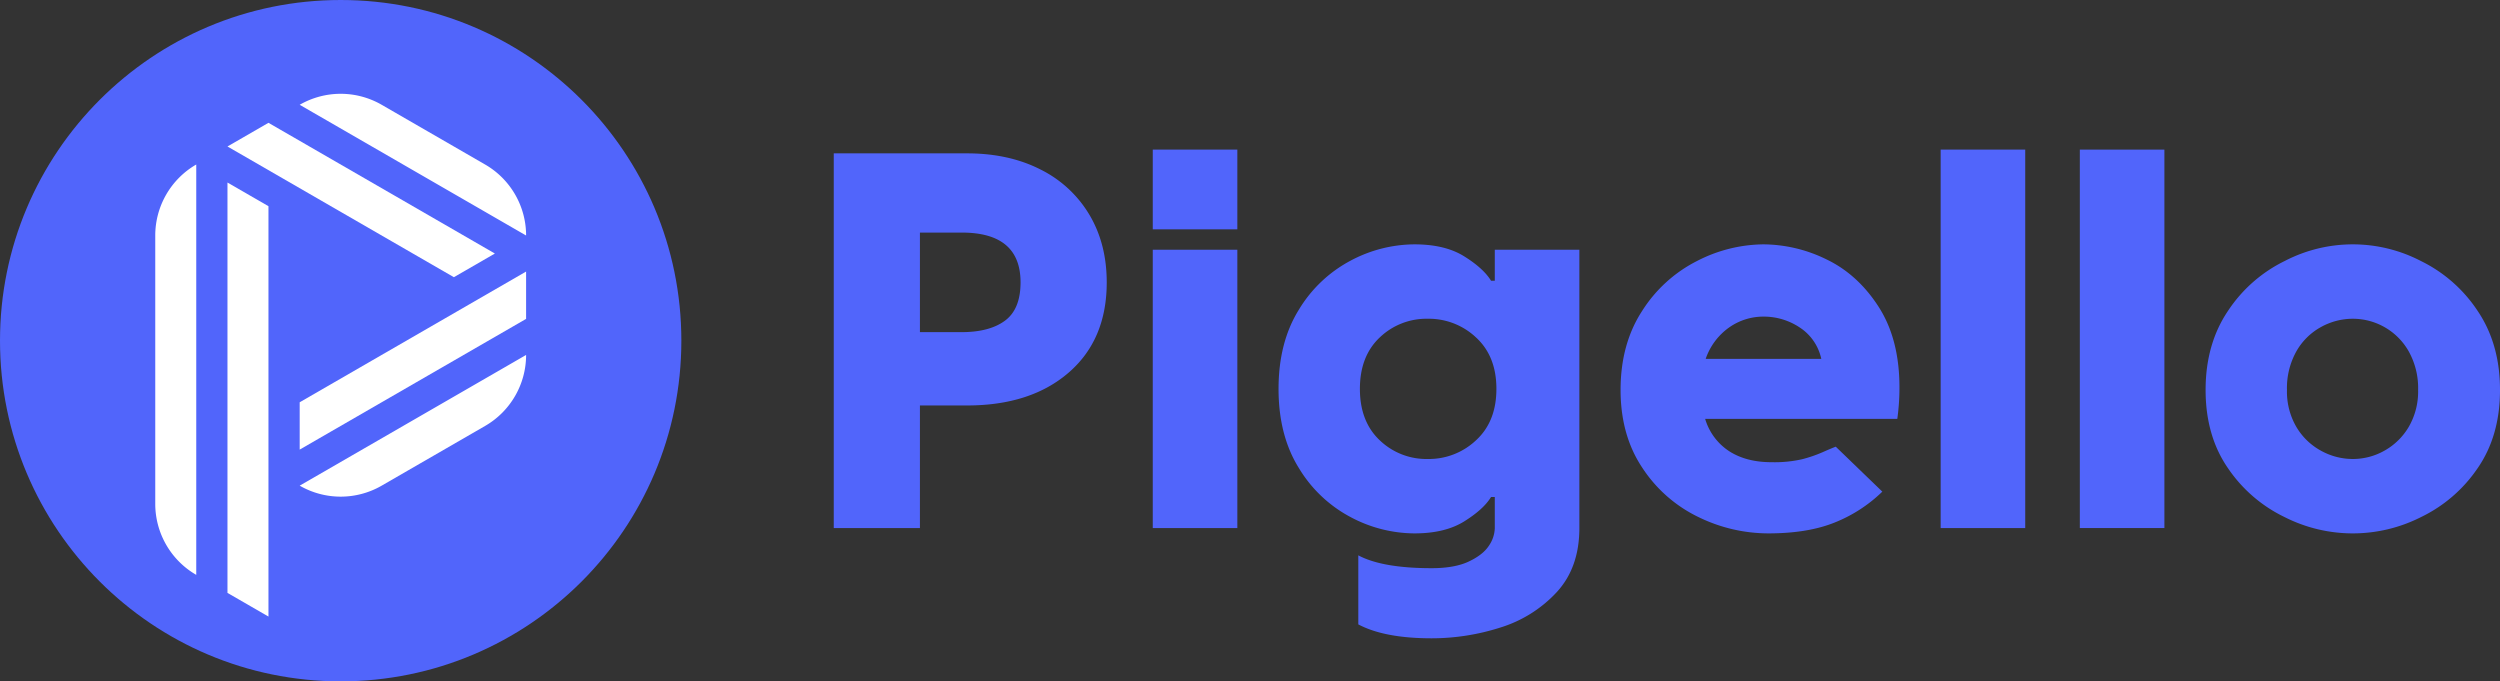 <svg id="Layer_1" data-name="Layer 1" xmlns="http://www.w3.org/2000/svg" viewBox="0 0 1024 279.084"><rect x="0" y="0" width="1024" height="279.084" fill="#333333" stroke="none"/><g id="Logo"><circle cx="139.542" cy="139.542" r="139.542" style="fill:#5165fb"/><g id="P"><g id="LINE"><polygon points="215.49 111.23 122.752 164.773 122.752 184.16 215.49 130.618 215.49 111.23" style="fill:#fff"/></g><g id="LINE-2" data-name="LINE"><path d="M156.332,198.927,198.7,174.466a33.58,33.58,0,0,0,16.79-29.081l-92.738,53.542A33.579,33.579,0,0,0,156.332,198.927Z" style="fill:#fff"/></g><g id="LINE-3" data-name="LINE"><path d="M215.49,96.463A33.58,33.58,0,0,0,198.7,67.382L156.332,42.92a33.58,33.58,0,0,0-33.58,0Z" style="fill:#fff"/></g><g id="LINE-4" data-name="LINE"><polygon points="109.963 50.304 93.173 59.998 185.911 113.54 202.701 103.847 109.963 50.304" style="fill:#fff"/></g><g id="LINE-5" data-name="LINE"><polygon points="109.963 252.545 93.173 242.852 93.173 74.766 109.963 84.459 109.963 252.545" style="fill:#fff"/></g><g id="LINE-6" data-name="LINE"><path d="M80.384,67.382a33.58,33.58,0,0,0-16.79,29.081V206.387a33.58,33.58,0,0,0,16.79,29.081Z" style="fill:#fff"/></g></g></g><g id="Text"><path d="M426.132,69.393a48.267,48.267,0,0,1,20.061,18.526q7.122,11.952,7.125,27.734,0,23.463-15.566,36.943-15.57,13.483-41.656,13.483H376.802v50.207H341.504V62.816H396.096Q413.197,62.816,426.132,69.393Zm-14.47,61.936q6.357-4.712,6.358-15.676,0-20.389-24.117-20.39H376.802V136.043h17.101Q405.3,136.043,411.662,131.329Z" style="fill:#5165fb"/><path d="M506.813,93.948H472.172V61.281h34.641Zm0,122.337H472.172V102.28h34.641Z" style="fill:#5165fb"/><path d="M646.908,102.28V216.286q0,16.223-9.318,26.309a52.525,52.525,0,0,1-23.13,14.47A92.253,92.253,0,0,1,586.396,261.45q-19.295,0-30.036-5.7V227.467q9.866,5.262,30.036,5.262,9.425,0,15.238-2.741,5.806-2.744,8.222-6.467a13.357,13.357,0,0,0,2.412-7.235V203.57h-1.534q-3.073,5.046-10.962,9.975-7.893,4.933-20.39,4.933a56.033,56.033,0,0,1-26.199-6.687,54.433,54.433,0,0,1-21.157-20.06q-8.335-13.37-8.332-32.448,0-19.074,8.332-32.448a54.488,54.488,0,0,1,21.157-20.061,56.08,56.08,0,0,1,26.199-6.687q12.497,0,20.39,4.933t10.962,9.976h1.534V102.28Zm-42.314,78.05q8.33-7.671,8.332-21.047,0-13.37-8.332-21.047a28.165,28.165,0,0,0-19.732-7.673,27.652,27.652,0,0,0-19.732,7.673q-8.114,7.677-8.112,21.047,0,13.376,8.112,21.047a27.637,27.637,0,0,0,19.732,7.673A28.149,28.149,0,0,0,604.593,180.33Z" style="fill:#5165fb"/><path d="M748.086,106.226q12.825,6.14,21.376,19.403,8.55,13.268,8.55,32.996a91.772,91.772,0,0,1-.876,12.935H698.428a23.869,23.869,0,0,0,9.866,13.264q7.014,4.496,17.32,4.494a51.298,51.298,0,0,0,12.497-1.206,55.345,55.345,0,0,0,8.332-2.85q3.725-1.644,5.481-2.302l19.074,18.416a59.692,59.692,0,0,1-19.403,12.606q-11.073,4.492-27.296,4.495a65.341,65.341,0,0,1-28.611-6.687,56.983,56.983,0,0,1-22.911-20.06q-8.992-13.37-8.989-32.009,0-18.854,8.88-32.448a57.145,57.145,0,0,1,22.472-20.39,60.343,60.343,0,0,1,27.186-6.796A59.227,59.227,0,0,1,748.086,106.226Zm-39.903,27.953a26.062,26.062,0,0,0-9.537,12.826h47.356a20.414,20.414,0,0,0-8.77-12.826,26.499,26.499,0,0,0-14.908-4.494A24.27,24.27,0,0,0,708.183,134.179Z" style="fill:#5165fb"/><path d="M829.534,216.286H794.894V61.281h34.641Z" style="fill:#5165fb"/><path d="M886.537,216.286H851.896V61.281h34.641Z" style="fill:#5165fb"/><path d="M991.553,106.883a58.71,58.71,0,0,1,23.24,20.39Q1024,140.869,1024,159.721q0,18.858-9.208,32.119a58.863,58.863,0,0,1-23.13,19.951,61.768,61.768,0,0,1-55.907,0,58.832,58.832,0,0,1-23.13-19.951q-9.209-13.262-9.209-32.119,0-18.854,9.209-32.448a58.682,58.682,0,0,1,23.24-20.39,60.434,60.434,0,0,1,55.688,0ZM950.664,133.96a25.913,25.913,0,0,0-10.085,9.976,30.79,30.79,0,0,0-3.837,15.786,28.709,28.709,0,0,0,3.837,15.128,26.304,26.304,0,0,0,10.085,9.756,26.913,26.913,0,0,0,13.045,3.398,26.31,26.31,0,0,0,12.935-3.398,26.591,26.591,0,0,0,9.976-9.756,28.75,28.75,0,0,0,3.837-15.128,30.834,30.834,0,0,0-3.837-15.786,26.307,26.307,0,0,0-22.911-13.374A26.948,26.948,0,0,0,950.664,133.96Z" style="fill:#5165fb"/></g></svg>